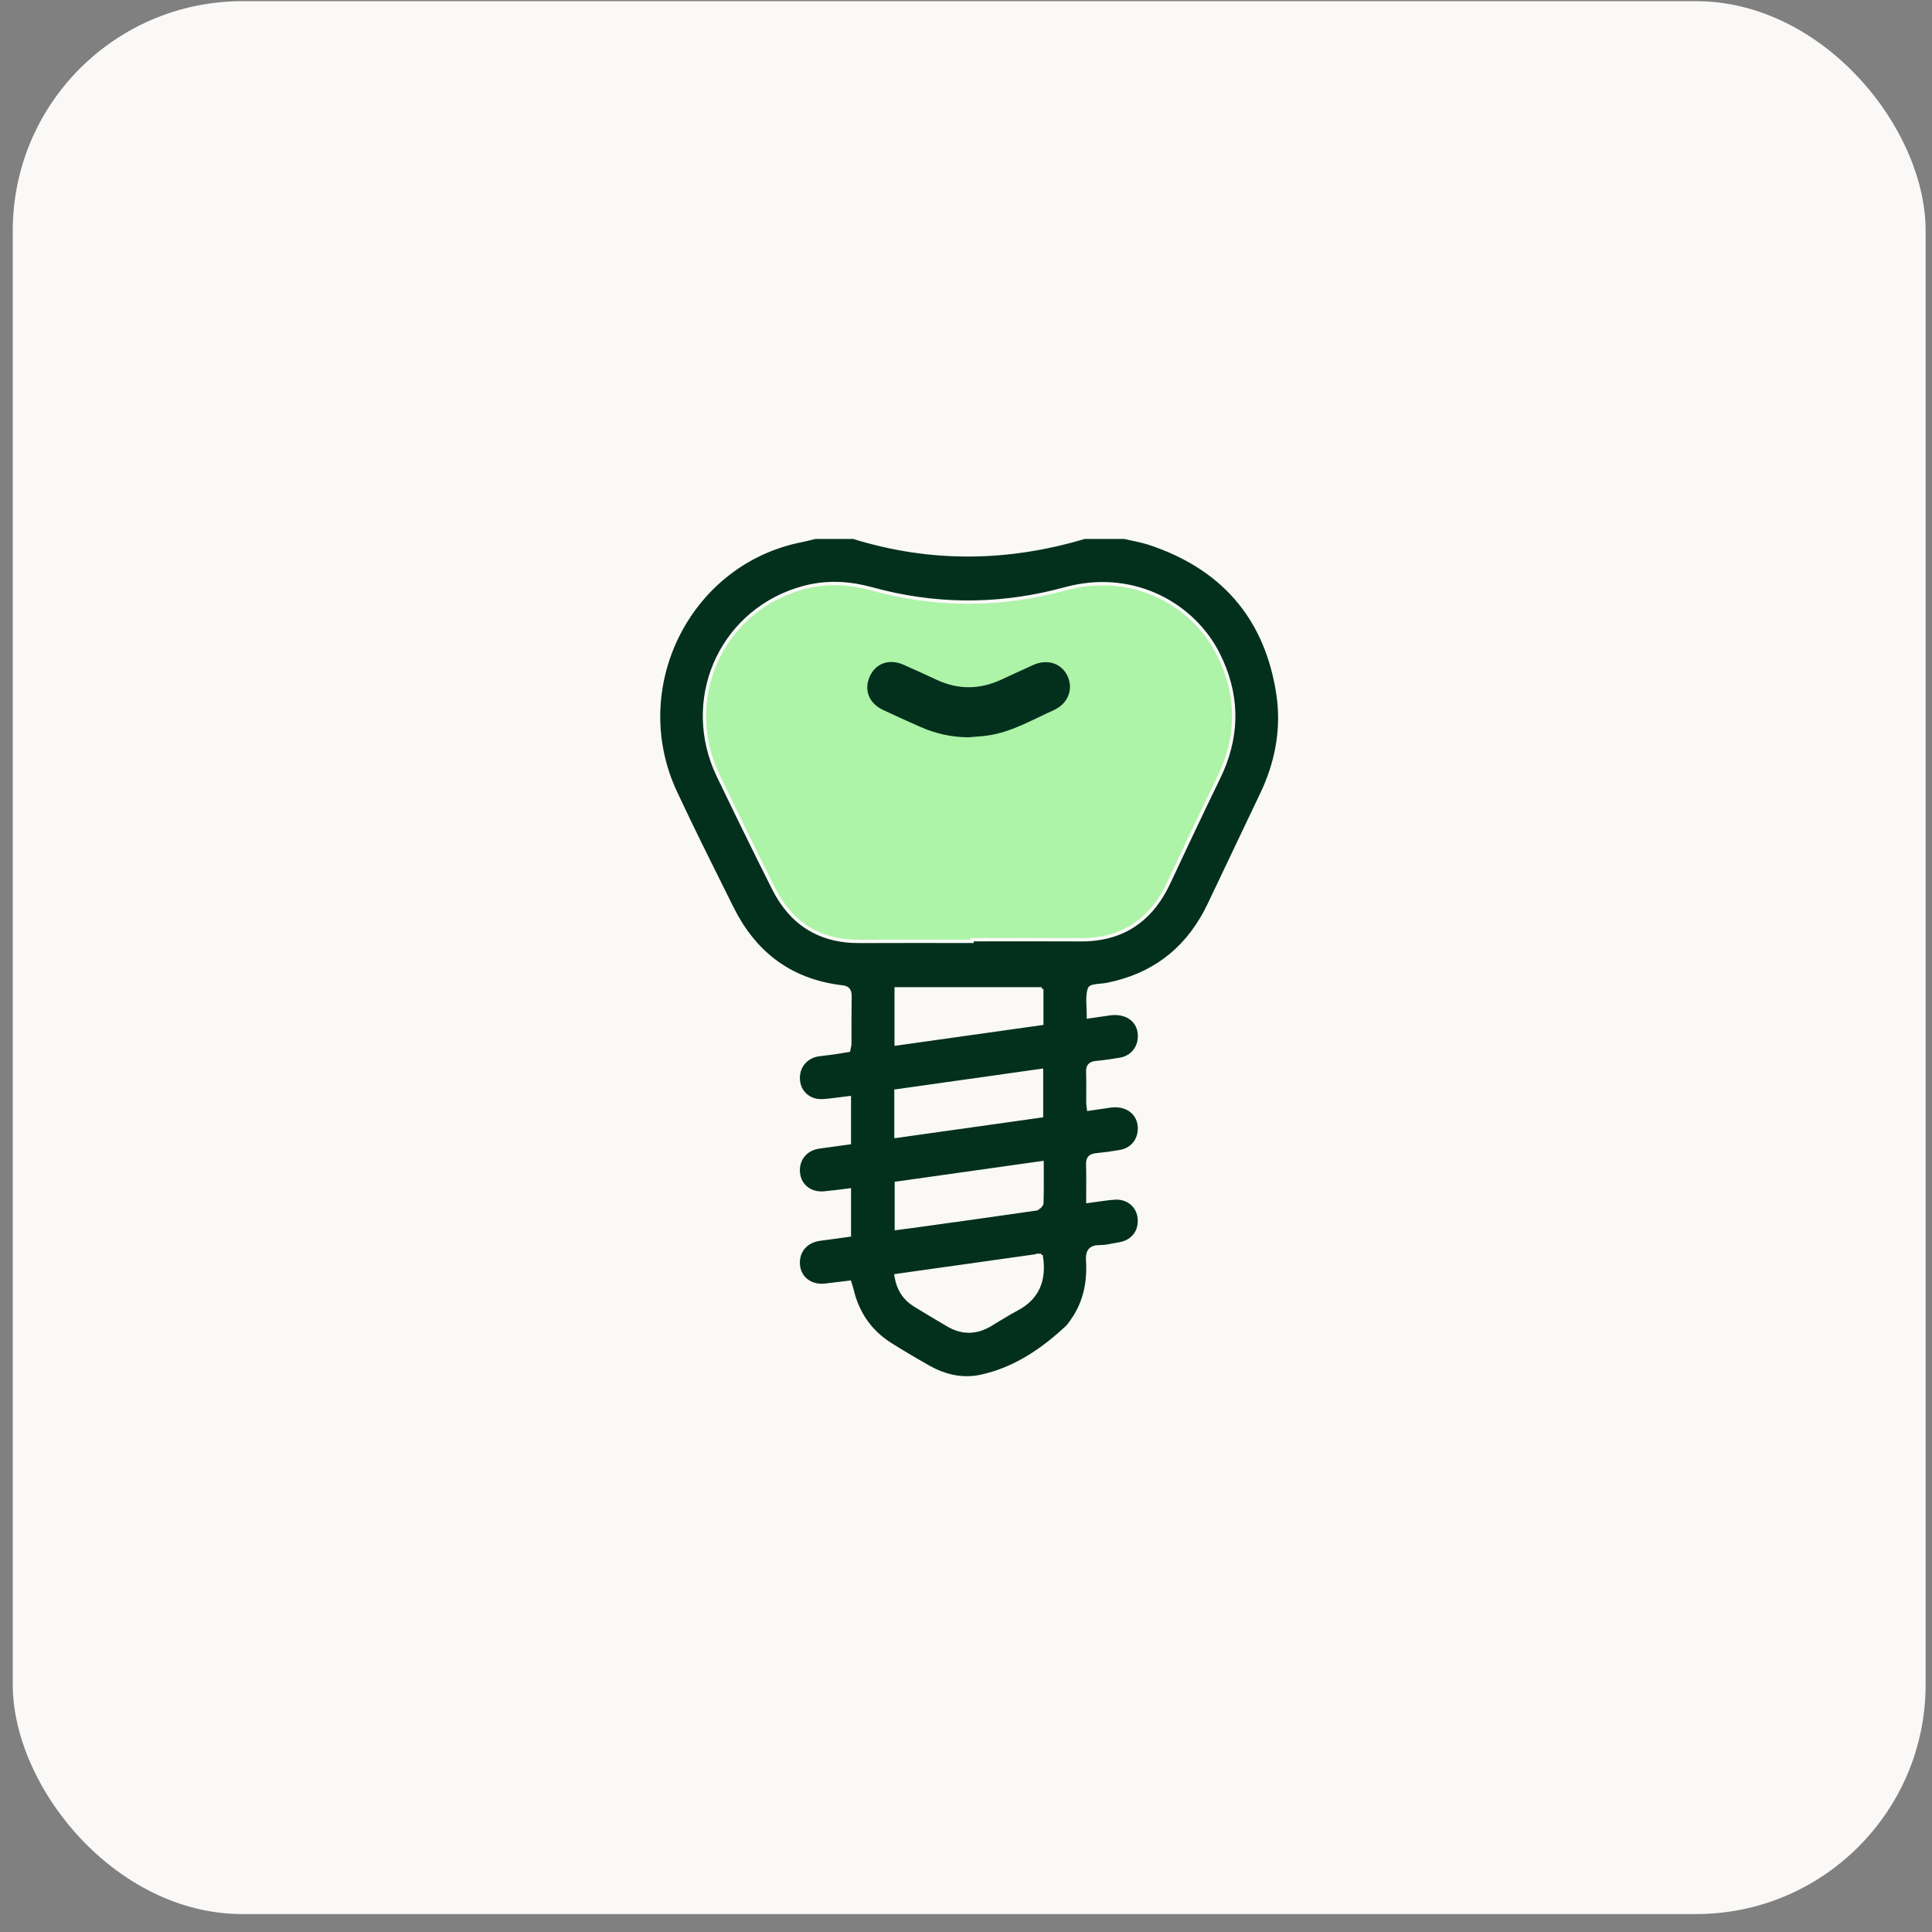 <svg width="101" height="101" viewBox="0 0 101 101" fill="none" xmlns="http://www.w3.org/2000/svg">
<rect x="0" y="0" width="101" height="101" fill="#808080" stroke="none"/>
<rect x="0.667" y="0.062" width="100" height="100" rx="12" fill="#FAF9F7"/>
<g clip-path="url(#clip0_3870_1681)">
<path d="M50.265 50.061L55.286 50.54L60.531 48.399L65.072 40.341V33.716L61.81 29.649C61.81 29.649 55.947 29.169 55.936 29.363C55.925 29.557 50.265 30.273 50.265 30.273L42.622 28.974L36.918 32.351L35.522 36.574L37.441 43.784L41.278 49.5L46.587 50.54L50.265 50.061Z" fill="#ADF3A8"/>
<path d="M44.619 28.088C48.642 29.336 52.667 29.289 56.689 28.088H58.784C59.113 28.165 59.438 28.223 59.754 28.304L60.072 28.395C61.971 29.022 63.498 29.983 64.628 31.286C65.688 32.508 66.401 34.034 66.742 35.878L66.805 36.251C67.067 37.946 66.799 39.616 66.105 41.196L65.96 41.511L63.218 47.273C62.192 49.434 60.565 50.798 58.328 51.364L57.872 51.467C57.725 51.496 57.533 51.506 57.351 51.528C57.264 51.539 57.179 51.553 57.112 51.574C57.078 51.585 57.044 51.599 57.015 51.618C57.001 51.628 56.987 51.64 56.974 51.655L56.945 51.71C56.882 51.919 56.871 52.14 56.876 52.364C56.878 52.477 56.884 52.592 56.889 52.707C56.894 52.822 56.899 52.938 56.899 53.055V53.156L56.999 53.142L57.993 52.998C58.447 52.93 58.838 53.021 59.115 53.222C59.356 53.397 59.518 53.659 59.561 53.987L59.572 54.133C59.587 54.723 59.227 55.21 58.679 55.353L58.567 55.377C58.255 55.429 57.942 55.479 57.629 55.516L57.317 55.548C57.184 55.56 57.063 55.588 56.978 55.669C56.912 55.732 56.879 55.817 56.869 55.921L56.866 56.029V56.03C56.884 56.574 56.871 57.115 56.873 57.663L56.881 57.766L56.898 57.893L56.909 57.983L56.998 57.97L58.033 57.818C58.462 57.756 58.836 57.846 59.106 58.041C59.341 58.211 59.503 58.464 59.553 58.778L59.568 58.917C59.601 59.528 59.248 60.024 58.681 60.175L58.566 60.201C58.358 60.237 58.15 60.27 57.941 60.299L57.315 60.372C57.185 60.385 57.064 60.413 56.979 60.493C56.913 60.556 56.879 60.641 56.868 60.745L56.864 60.855V60.855C56.882 61.454 56.87 62.052 56.87 62.704V62.805L56.969 62.792C57.323 62.746 57.646 62.692 57.964 62.656L58.283 62.628C58.918 62.589 59.425 62.983 59.541 63.55L59.559 63.665C59.597 64.021 59.51 64.332 59.331 64.568C59.173 64.775 58.941 64.928 58.648 65.003L58.519 65.029C58.249 65.074 57.995 65.136 57.742 65.164L57.488 65.179C57.247 65.178 57.071 65.232 56.966 65.369C56.891 65.468 56.862 65.599 56.858 65.748L56.862 65.902C56.925 66.976 56.737 67.985 56.156 68.881L56.035 69.059C55.967 69.151 55.913 69.237 55.85 69.311L55.783 69.382C54.556 70.527 53.203 71.456 51.6 71.877L51.276 71.954C50.445 72.133 49.618 71.995 48.845 71.626L48.518 71.454C48.011 71.164 47.505 70.872 47.008 70.567L46.514 70.259C45.549 69.639 44.915 68.77 44.602 67.669L44.544 67.446C44.517 67.336 44.477 67.221 44.443 67.105L44.421 67.033L44.347 67.042L43.119 67.19C42.422 67.263 41.873 66.874 41.753 66.27L41.735 66.147C41.7 65.781 41.8 65.463 41.998 65.226C42.171 65.017 42.424 64.866 42.739 64.8L42.877 64.776C43.352 64.716 43.828 64.647 44.326 64.579L44.402 64.569V62.212L44.303 62.224C44.086 62.25 43.878 62.277 43.674 62.303L43.069 62.368C42.395 62.424 41.864 62.028 41.752 61.433L41.734 61.31C41.674 60.646 42.067 60.12 42.713 59.978L42.846 59.955C43.334 59.891 43.821 59.822 44.325 59.752L44.401 59.741V57.387L44.302 57.398C43.962 57.438 43.646 57.485 43.334 57.518L43.024 57.545H43.023C42.373 57.589 41.859 57.187 41.751 56.599L41.734 56.478C41.678 55.828 42.064 55.299 42.683 55.156L42.81 55.133C42.935 55.116 43.06 55.101 43.186 55.086L43.566 55.038C43.804 55.005 44.042 54.962 44.303 54.92L44.364 54.91L44.376 54.85C44.384 54.805 44.394 54.769 44.406 54.716C44.416 54.668 44.425 54.614 44.425 54.559C44.428 54.141 44.427 53.725 44.426 53.31L44.434 52.062V52.062C44.436 51.927 44.414 51.812 44.339 51.727C44.284 51.665 44.207 51.63 44.118 51.61L44.024 51.595C41.522 51.301 39.694 50.037 38.488 47.884L38.255 47.441C37.51 45.933 36.752 44.432 36.022 42.918L35.302 41.399C32.788 35.985 35.939 29.592 41.652 28.309L41.926 28.251C42.157 28.206 42.387 28.142 42.608 28.088H44.619ZM54.252 65.641C51.81 65.985 49.385 66.328 46.934 66.672L46.843 66.685L46.859 66.774C46.96 67.344 47.22 67.779 47.636 68.097L47.824 68.227C48.114 68.405 48.405 68.581 48.697 68.756L49.575 69.275C50.253 69.67 50.938 69.688 51.615 69.337L51.751 69.263V69.262C52.1 69.054 52.439 68.838 52.786 68.639L53.136 68.445C53.681 68.162 54.055 67.79 54.269 67.327C54.482 66.866 54.531 66.323 54.44 65.703L54.359 65.714L54.354 65.628H54.251L54.252 65.641ZM54.377 60.797C51.865 61.151 49.4 61.499 46.935 61.847L46.859 61.857V64.219L46.959 64.206L47.831 64.091C49.925 63.8 52.02 63.511 54.113 63.207L54.112 63.206C54.187 63.195 54.271 63.149 54.333 63.099C54.364 63.073 54.394 63.042 54.417 63.011C54.428 62.996 54.44 62.978 54.449 62.958L54.464 62.894V62.893C54.487 62.235 54.477 61.574 54.477 60.885V60.783L54.377 60.797ZM54.346 55.974C51.847 56.326 49.385 56.674 46.916 57.023L46.839 57.033V59.403L46.94 59.39C49.447 59.036 51.913 58.69 54.371 58.344L54.447 58.333V55.96L54.346 55.974ZM46.85 54.574L46.951 54.56C49.445 54.21 51.909 53.862 54.385 53.514L54.461 53.503V51.782H54.373V51.695H46.85V54.574ZM45.577 30.785C44.474 30.481 43.363 30.405 42.243 30.66L42.019 30.716C37.863 31.829 35.745 36.234 37.383 40.185L37.554 40.565C38.264 42.042 38.981 43.515 39.709 44.982L40.442 46.449C40.904 47.368 41.508 48.064 42.258 48.527C42.914 48.933 43.678 49.159 44.544 49.205L44.922 49.214C46.858 49.203 48.793 49.211 50.728 49.211H50.816V49.124C51.748 49.124 52.679 49.122 53.61 49.121L56.491 49.127C57.572 49.134 58.493 48.885 59.261 48.384C59.933 47.946 60.482 47.319 60.917 46.511L61.097 46.153C61.742 44.777 62.387 43.403 63.044 42.033L63.706 40.665C64.697 38.633 64.758 36.601 63.874 34.594L63.685 34.192C62.4 31.645 59.389 29.932 56.017 30.7L55.689 30.782C52.54 31.645 49.371 31.711 46.209 30.948L45.577 30.785Z" fill="#03301D" stroke="#FAF9F7" stroke-width="0.176"/>
<path d="M50.613 38.544C49.737 38.538 48.903 38.35 48.105 37.996C47.459 37.71 46.815 37.421 46.175 37.121C45.435 36.773 45.159 36.093 45.457 35.392C45.758 34.682 46.471 34.418 47.228 34.748C47.81 35.002 48.387 35.269 48.964 35.537C50.081 36.058 51.198 36.053 52.316 35.543C52.881 35.284 53.444 35.019 54.011 34.765C54.758 34.429 55.5 34.675 55.813 35.354C56.124 36.033 55.833 36.789 55.087 37.124C53.956 37.632 52.876 38.277 51.623 38.453C51.289 38.5 50.949 38.514 50.613 38.544Z" fill="#03301D"/>
</g>
<defs>
<clipPath id="clip0_3870_1681">
<rect width="32.651" height="44.123" fill="white" transform="translate(34.341 28)"/>
</clipPath>
</defs>
</svg>

